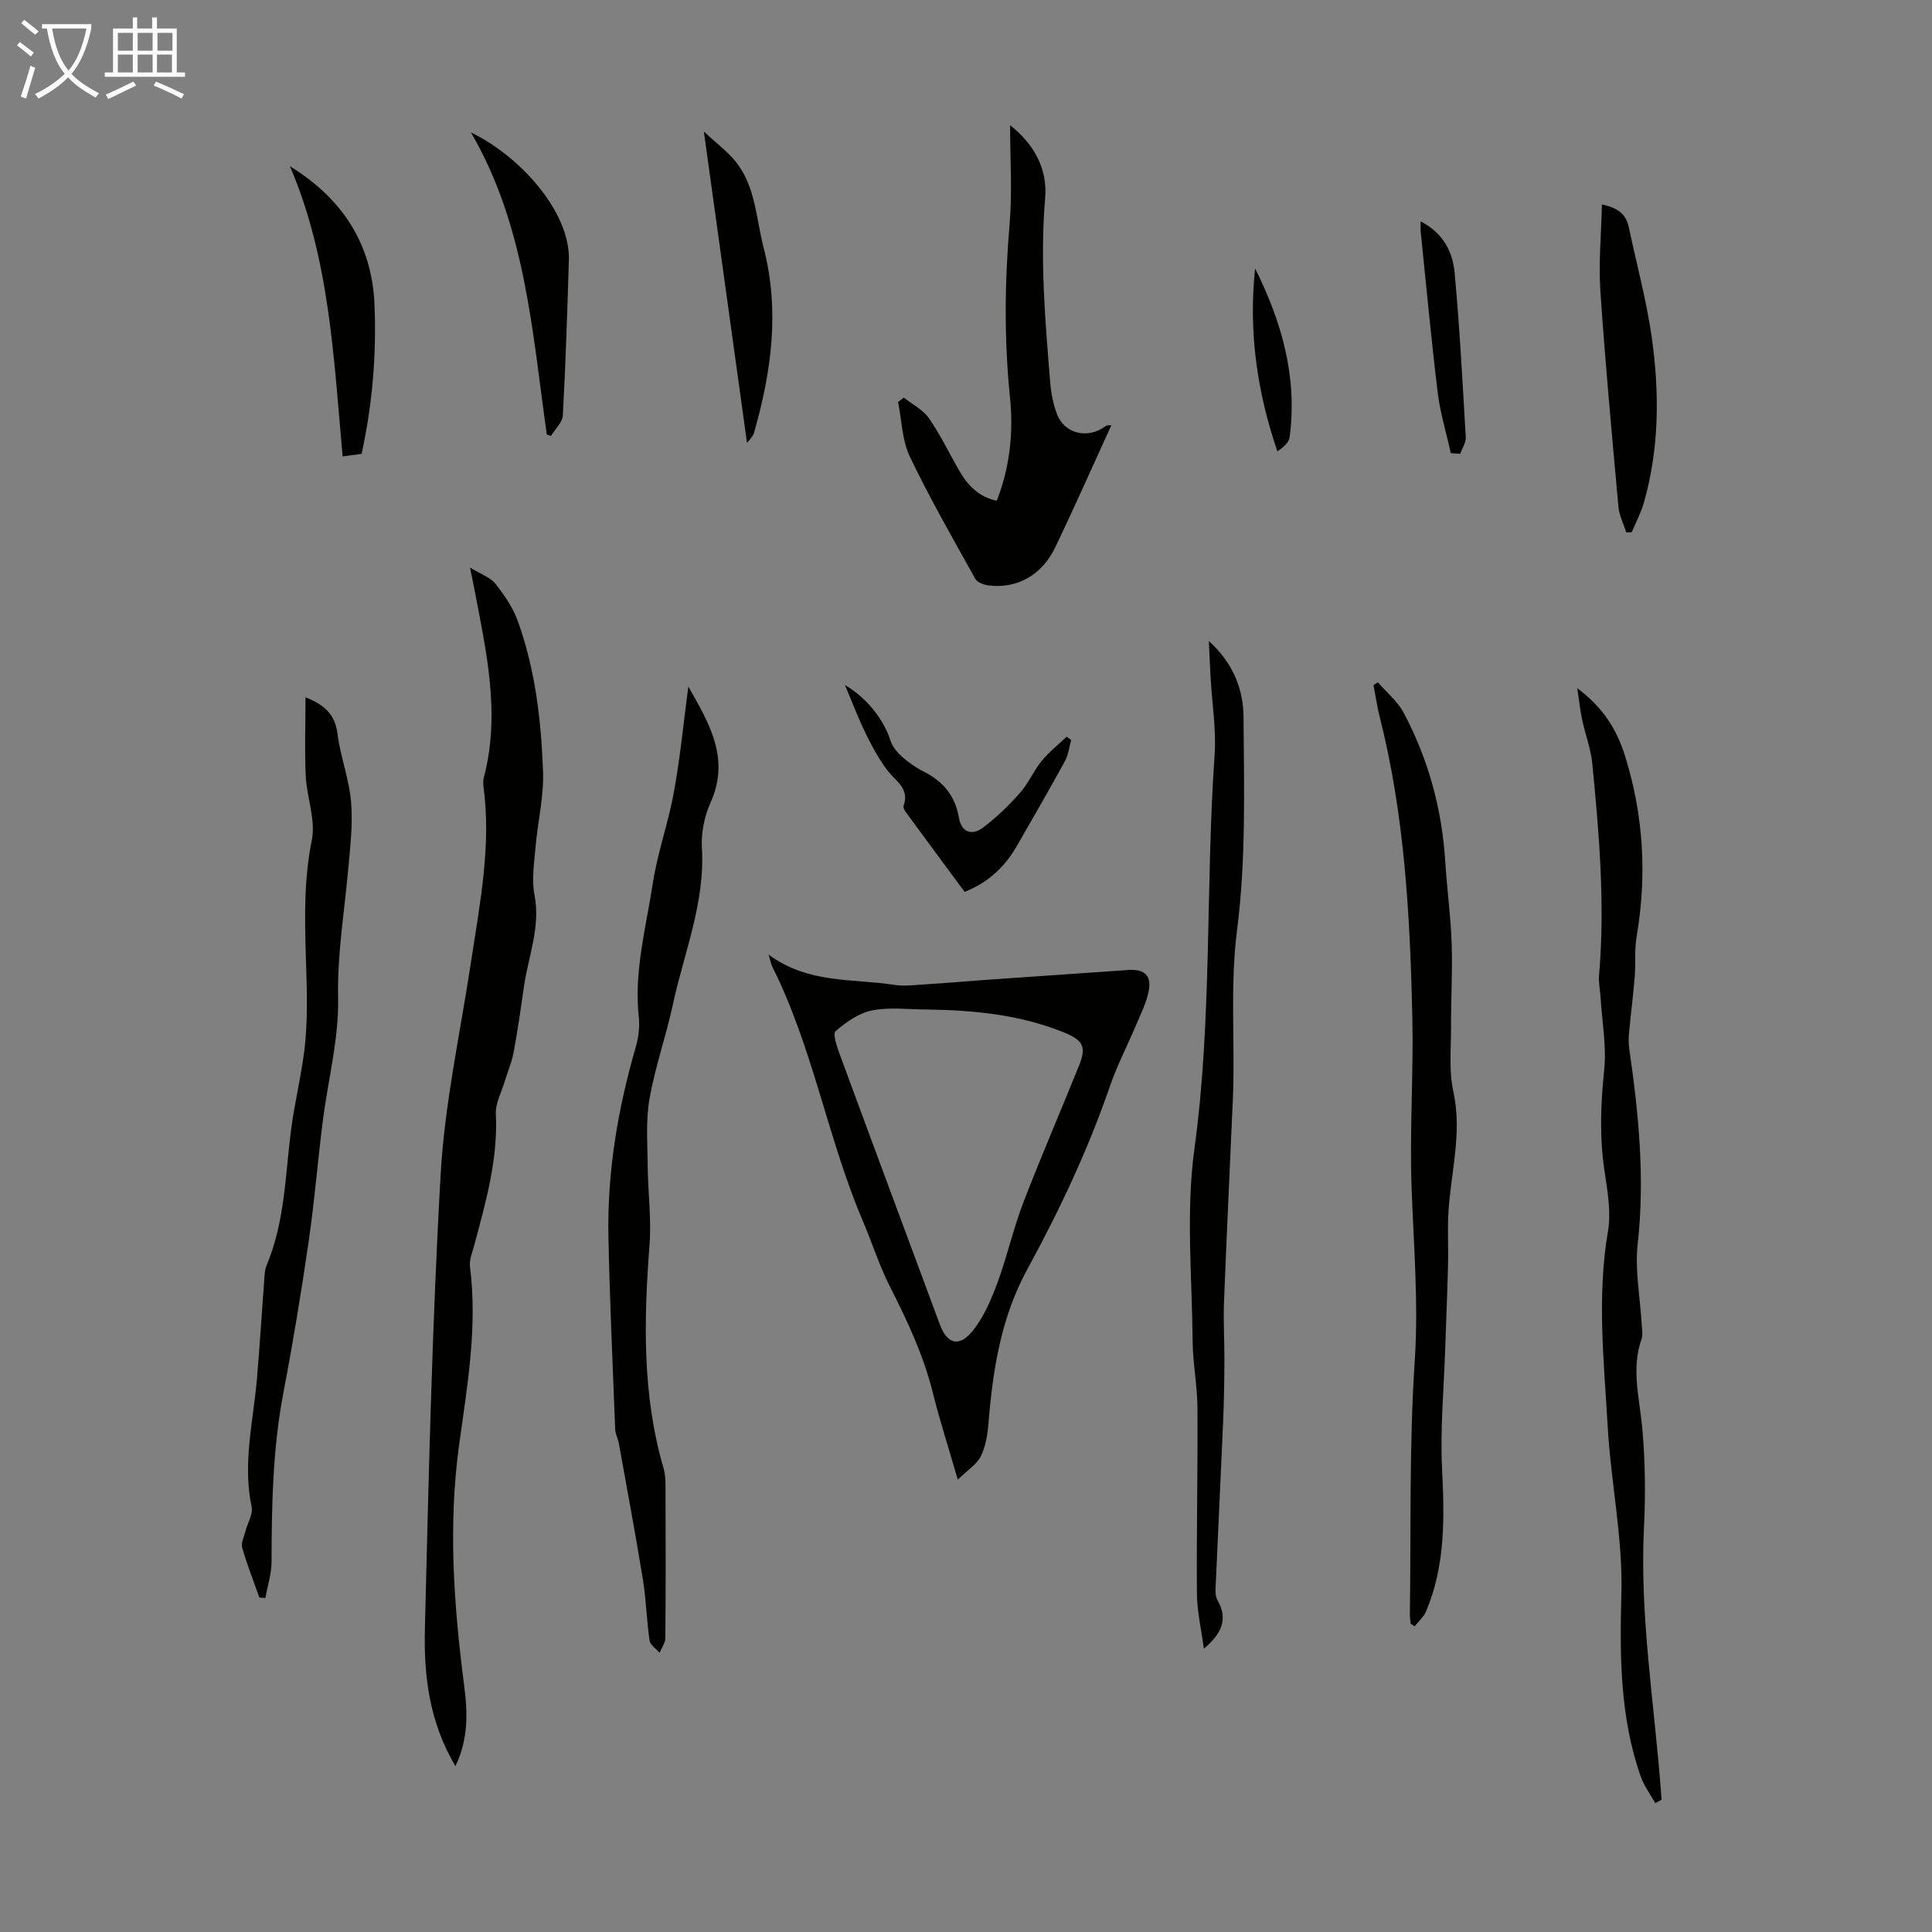 <svg enable-background="new 0 0 400 400" viewBox="0 0 400 400" xmlns="http://www.w3.org/2000/svg"><rect x="0" y="0" width="400" height="400" fill="#808080" stroke="none"/><path d="m6.4 11.7c-1-.8-1.9-1.6-2.9-2.3l.6-.7c.9.7 1.9 1.4 2.9 2.2zm-2.1 8.3c.7-2.1 1.4-4.2 2-6.4.2.1.6.3 1 .4-.7 2.3-1.3 4.4-1.9 6.4zm3-12.8c-1.1-.9-2.1-1.7-2.9-2.4l.6-.7c1 .8 2 1.5 3 2.4zm1.4-1.3v-.9h10.2v.9c-.9 4.2-2.3 7.3-4.1 9.4 1.3 1.4 3.2 2.7 5.7 4-.2.2-.4.5-.7.9-2.5-1.4-4.4-2.7-5.7-4.2-1.4 1.5-3.5 3-6.1 4.4 0 0 0 0-.1-.1-.3-.4-.5-.7-.7-.8 2.7-1.3 4.7-2.8 6.2-4.2-1.8-2.2-3-5.3-3.7-9.4zm9.2 0h-7.1c.6 3.8 1.7 6.7 3.4 8.7 1.7-2 2.9-4.8 3.7-8.7z" fill="#fafbfa"/><path d="m31.6 3.6h.9v2.3h4.1v9.1h1.7v.9h-16.6v-.9h1.7v-9.1h4.1v-2.3h.9v2.3h3.1v-2.3zm-4 13.3.6.8c-1.9.9-3.8 1.9-5.8 2.8-.2-.3-.3-.6-.5-.9 2-.9 3.9-1.8 5.7-2.7zm-3.2-10.1v3.7h3.1v-3.7zm0 4.5v3.7h3.1v-3.7zm4.1-4.5v3.7h3.1v-3.7zm0 4.5v3.7h3.1v-3.7zm9.1 9.1c-2.1-1.1-4.1-2-5.8-2.7l.5-.8c2.2.9 4.1 1.8 5.8 2.6zm-1.9-13.6h-3.1v3.7h3.1zm-3.2 4.5v3.7h3.1v-3.7z" fill="#fafbfa"/><g fill="#010100"><path d="m94.29 365.67c-5.45-9.2-6.56-18.81-6.32-28.42.78-31.43 1.48-62.87 3.27-94.25.84-14.67 4.07-29.21 6.27-43.8 1.82-12.04 4.25-24.04 2.59-36.33-.09-.65-.07-1.36.1-2 3.43-13.13.49-25.94-1.96-38.77-.22-1.17-.47-2.34-.93-4.6 2.29 1.41 4.2 2.04 5.25 3.35 1.84 2.32 3.62 4.9 4.62 7.66 3.64 10.05 4.86 20.61 5.25 31.2.19 5.19-1.1 10.43-1.55 15.66-.28 3.29-.83 6.73-.22 9.9 1.3 6.71-1.31 12.8-2.21 19.15-.64 4.53-1.29 9.06-2.13 13.56-.38 2.03-1.25 3.97-1.84 5.96-.67 2.23-1.93 4.51-1.82 6.71.46 9.47-2.12 18.37-4.52 27.33-.37 1.4-1.01 2.88-.84 4.24 1.59 12.39-.53 24.56-2.22 36.72-2.33 16.8-1.13 33.46 1.03 50.14.71 5.42.9 10.91-1.82 16.59z"/><path d="m159.13 197.64c8.28 6.1 17.4 4.92 25.99 6.26 2.05.32 4.21.04 6.3-.09 4.33-.27 8.66-.65 12.99-.96 9.7-.68 19.39-1.34 29.09-2.02 3.55-.25 5.06 1.21 4.26 4.69-.54 2.36-1.66 4.61-2.62 6.86-1.78 4.21-3.9 8.3-5.38 12.61-4.53 13.15-10.44 25.66-17.08 37.83-5.45 9.98-7.13 20.81-8.03 31.91-.19 2.3-.58 4.75-1.59 6.78-.84 1.69-2.73 2.85-4.76 4.84-1.94-6.72-3.76-12.34-5.18-18.05-1.94-7.77-5.3-14.9-8.9-21.99-2.16-4.25-3.6-8.87-5.48-13.27-7.38-17.25-10.39-36.05-18.85-52.91-.23-.46-.31-1.01-.76-2.49zm32.8 11.37c-3.8 0-7.71-.54-11.36.18-2.74.54-5.4 2.42-7.57 4.3-.64.55.28 3.23.86 4.8 6.86 18.64 13.8 37.25 20.7 55.87 1.52 4.11 4.01 4.87 6.84 1.36 2.3-2.86 3.82-6.47 5.12-9.97 2.01-5.42 3.26-11.13 5.33-16.53 3.67-9.56 7.76-18.97 11.58-28.47 1.56-3.88.77-5.21-3.24-6.83-9.08-3.67-18.6-4.57-28.26-4.71z"/><path d="m342.7 373.31c-1-1.79-2.28-3.49-2.96-5.39-4.35-12.26-4.4-25.05-4.05-37.8.32-11.71-2.17-23.15-2.83-34.72-.77-13.44-2.26-26.93.05-40.45.69-4.05-.11-8.45-.73-12.62-1.03-6.92-.78-13.73-.06-20.68.52-5.02-.44-10.2-.75-15.31-.09-1.45-.43-2.91-.31-4.34 1.27-14.68.04-29.29-1.39-43.88-.3-3.07-1.45-6.05-2.1-9.09-.39-1.83-.59-3.7-1.02-6.55 5.4 4 8.2 8.63 9.87 13.95 3.86 12.27 4.59 24.76 2.43 37.45-.47 2.73-.17 5.57-.4 8.35-.31 3.86-.81 7.7-1.17 11.55-.1 1.1-.13 2.23.03 3.31 1.95 13.42 3.28 26.81 1.76 40.43-.61 5.47.52 11.14.83 16.72.06.99.28 2.09-.03 2.97-2.19 6.22-.41 12.32.15 18.51.6 6.76.69 13.62.35 20.4-.92 18.44 2.15 36.59 3.52 54.86.04.54.08 1.09.12 1.63-.45.26-.88.48-1.31.7z"/><path d="m142.51 142.15c4.23 7.46 8.75 14.81 4.6 24.02-1.28 2.84-1.97 6.28-1.79 9.37.69 11.38-3.71 21.72-6.02 32.48-1.41 6.55-3.68 12.92-4.83 19.5-.79 4.52-.41 9.26-.37 13.89.05 5.43.79 10.9.38 16.29-1.18 15.58-1.55 31.04 2.9 46.26.49 1.67.4 3.54.41 5.32.04 9.96.05 19.92-.04 29.87-.01 1.02-.78 2.02-1.19 3.04-.72-.85-1.94-1.62-2.08-2.56-.61-4.17-.69-8.42-1.37-12.58-1.53-9.43-3.3-18.83-4.99-28.24-.18-.97-.71-1.91-.75-2.87-.51-13.28-1.13-26.57-1.4-39.86-.27-13.4 1.94-26.49 5.67-39.35.57-1.97.83-4.18.61-6.22-1.01-9.42 1.5-18.46 2.9-27.59.97-6.37 3.22-12.53 4.36-18.88 1.33-7.24 2.03-14.59 3-21.89z"/><path d="m292.06 336.18c-.06-.66-.17-1.32-.16-1.97.25-17.45-.15-34.94 1-52.32.8-12.03-.2-23.85-.64-35.78-.44-11.83.41-23.71.15-35.55-.47-20.91-1.59-41.78-6.77-62.2-.54-2.14-.85-4.33-1.27-6.5.3-.2.59-.4.89-.61 1.82 2.1 4.1 3.96 5.37 6.35 5.08 9.58 7.91 19.86 8.59 30.72.35 5.66 1.14 11.3 1.33 16.96.2 5.79-.15 11.61-.13 17.41.01 4.45-.46 9.05.48 13.31 1.92 8.73-.64 17.1-1.05 25.63-.16 3.44.04 6.89-.05 10.34-.15 5.88-.4 11.76-.6 17.65-.27 8.13-1.04 16.29-.64 24.39.5 10.12.72 20.08-3.31 29.61-.49 1.16-1.56 2.06-2.37 3.09-.28-.17-.55-.35-.82-.53z"/><path d="m206.37 103.67c2.74-7.01 3.48-14.19 2.73-21.49-1.22-11.95-1.09-23.85-.07-35.82.57-6.65.1-13.39.1-20.44 4.88 3.86 7.78 8.96 7.26 15.06-1.09 12.79.01 25.46 1.04 38.15.18 2.2.61 4.46 1.37 6.52 1.56 4.2 6.4 5.32 10.09 2.58.37-.28 1.05-.15 1.19-.17-3.86 8.44-7.59 16.87-11.56 25.18-2.79 5.84-7.95 8.7-13.82 7.97-.99-.12-2.36-.61-2.77-1.36-4.65-8.37-9.44-16.69-13.56-25.32-1.62-3.38-1.67-7.52-2.43-11.31.39-.3.79-.6 1.18-.9 1.76 1.39 3.95 2.48 5.18 4.24 2.35 3.37 4.15 7.13 6.2 10.71 1.77 3.12 4.05 5.6 7.87 6.4z"/><path d="m250.28 132.72c5.08 4.59 7.14 10.08 7.18 15.67.1 14.73.53 29.62-1.34 44.16-1.51 11.79-.37 23.38-.87 35.04-.6 13.96-1.29 27.93-1.83 41.89-.16 4.12.11 8.25.08 12.38-.02 4.12-.08 8.24-.26 12.36-.5 11.61-1.07 23.22-1.58 34.84-.03.76.06 1.64.42 2.27 2.25 3.94.81 6.93-2.83 10.01-.54-4.04-1.41-7.7-1.44-11.38-.1-12.85.19-25.7.11-38.55-.03-4.57-.96-9.13-1-13.69-.11-13.3-1.42-26.79.37-39.85 3.71-27.12 2.28-54.38 4.18-81.52.37-5.31-.53-10.71-.83-16.07-.13-2.3-.22-4.58-.36-7.56z"/><path d="m63.25 144.37c4.12 1.62 6.14 3.7 6.63 7.58.6 4.75 2.42 9.36 2.81 14.11.39 4.7-.2 9.51-.63 14.25-.79 8.76-2.25 17.37-2.06 26.31.18 8.5-2.11 17.03-3.18 25.57-1.05 8.31-1.72 16.67-2.93 24.95-1.52 10.43-3.23 20.83-5.21 31.18-2.22 11.61-2.43 23.3-2.46 35.05 0 2.49-.83 4.98-1.28 7.47-.41-.03-.82-.06-1.24-.09-1.21-3.42-2.55-6.81-3.55-10.29-.29-1 .38-2.3.67-3.45.43-1.69 1.6-3.51 1.28-5.03-1.92-9.02.36-17.79 1.11-26.65.58-6.79.99-13.59 1.5-20.38.07-.99.1-2.05.48-2.95 3.77-8.94 3.86-18.52 5.05-27.92.8-6.28 2.45-12.47 3-18.76.52-5.98.24-12.05.06-18.08-.23-7.82-.32-15.52 1.26-23.33.84-4.15-1.04-8.79-1.26-13.23-.25-5.27-.05-10.59-.05-16.31z"/><path d="m331.66 42.33c3.66.77 5.05 2.28 5.57 4.73 1.6 7.62 3.68 15.17 4.76 22.86 1.6 11.45 1.56 22.95-1.66 34.21-.6 2.09-1.65 4.04-2.5 6.06-.37.02-.74.03-1.12.05-.56-1.77-1.47-3.52-1.63-5.33-1.35-14.88-2.74-29.76-3.74-44.66-.39-5.84.18-11.73.32-17.92z"/><path d="m113.21 89.96c-3.04-21.4-4.41-43.2-15.71-62.54 10.43 5.04 20.57 16.64 20.28 26.41-.32 10.72-.67 21.45-1.25 32.16-.08 1.46-1.6 2.85-2.46 4.27-.28-.1-.57-.2-.86-.3z"/><path d="m60.02 34.41c10.86 6.71 17.01 16.07 17.52 28.73.42 10.31-.43 20.51-2.67 30.82-1.18.16-2.34.32-3.93.54-1.86-20.49-2.69-40.96-10.92-60.09z"/><path d="m221.77 153.22c-.41 1.47-.57 3.07-1.29 4.37-3.21 5.87-6.57 11.66-9.9 17.47-2.46 4.29-5.81 7.59-10.87 9.59-4.06-5.5-8.16-11.03-12.23-16.59-.25-.34-.52-.9-.41-1.22 1.32-3.6-1.64-5.09-3.33-7.33-1.78-2.36-3.22-5.01-4.52-7.68-1.56-3.19-2.81-6.52-4.29-10 4.53 2.62 8.08 7.2 9.44 11.52.39 1.24 1.39 2.42 2.38 3.31 1.32 1.18 2.82 2.24 4.41 3.04 4.06 2.03 6.61 5.06 7.38 9.62.52 3.07 2.72 3.7 4.92 2.07 2.81-2.08 5.36-4.58 7.69-7.2 1.76-1.98 2.83-4.57 4.51-6.64 1.51-1.85 3.44-3.36 5.18-5.02.31.23.62.46.93.69z"/><path d="m145.73 27.25c2.59 2.4 4.78 4.03 6.47 6.08 4.26 5.17 4.3 11.78 5.89 17.91 3.39 13.07 1.63 25.72-1.97 38.34-.25.88-1.08 1.59-1.46 2.11-2.94-21.17-5.85-42.2-8.93-64.44z"/><path d="m300.37 93.82c-.92-4.18-2.19-8.31-2.71-12.54-1.35-11.08-2.37-22.2-3.52-33.31-.06-.54-.01-1.09-.01-2.14 4.6 2.37 6.63 6.24 7.03 10.59 1.05 11.34 1.65 22.72 2.31 34.1.06 1.12-.75 2.29-1.15 3.44-.64-.05-1.3-.09-1.95-.14z"/><path d="m259.86 55.59c5.54 11.08 8.79 22.55 7.14 34.94-.15 1.1-1.3 2.07-2.53 2.93-4.27-12.49-5.99-25.01-4.61-37.87z"/></g></svg>